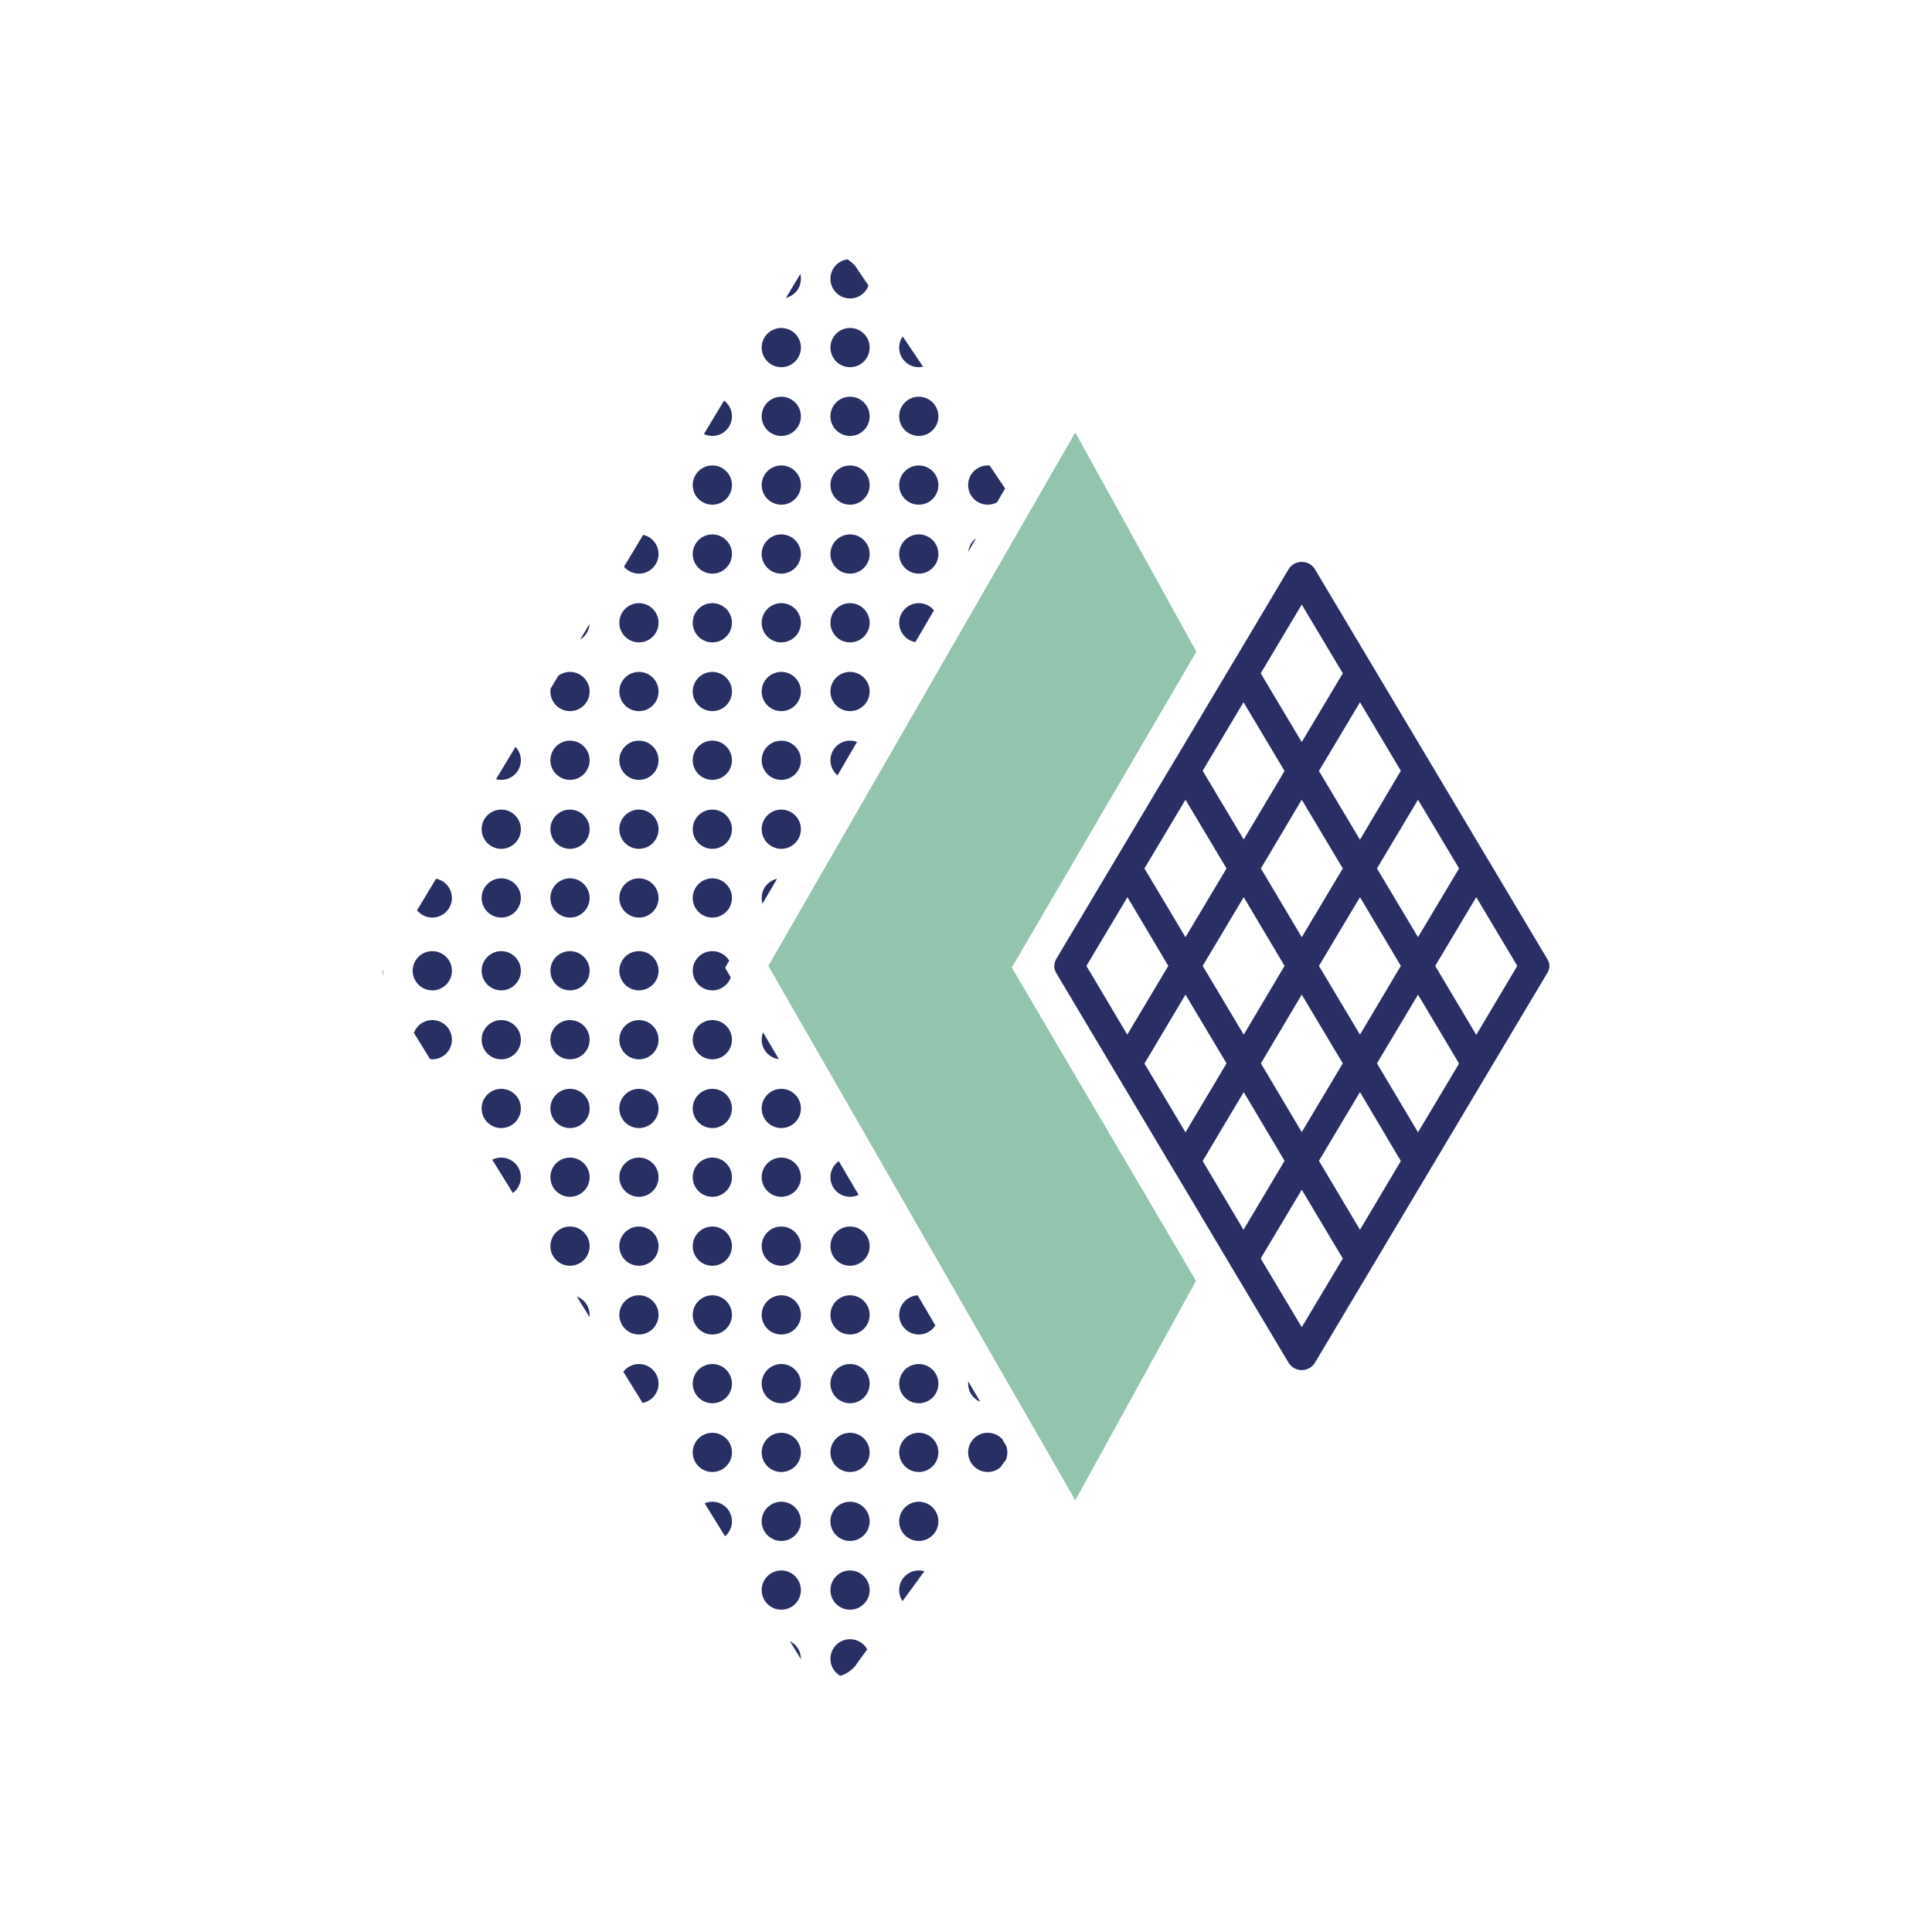 <svg xmlns="http://www.w3.org/2000/svg" version="1.1" xmlns:xlink="http://www.w3.org/1999/xlink" width="256" height="256"><svg xmlns="http://www.w3.org/2000/svg" width="256" height="256" viewBox="0 0 95.55 95.55">
    <defs>
        <clipPath id="SvgjsClipPath1001">
            <path d="M49.98,71.88l-7.57,10.35c-.27.45-.79.73-1.35.73s-1.07-.28-1.34-.73l-20.6-33.33c-.13-.21-.2-.45-.2-.69s.07-.47.2-.69L39.72,13.32c.27-.45.79-.73,1.34-.73s1.08.28,1.35.73l7.3,10.84-13.85,23.7,14.12,24.02Z"></path>
        </clipPath>
    </defs>
    <g clip-path="url(#SvgjsClipPath1001)">
        <circle fill="#283063" cx="52.25" cy=".18" r=".97"></circle>
        <circle fill="#283063" cx="52.25" cy="3.58" r=".97"></circle>
        <circle fill="#283063" cx="52.25" cy="6.98" r=".97"></circle>
        <circle fill="#283063" cx="52.25" cy="10.38" r=".97"></circle>
        <circle fill="#283063" cx="52.25" cy="13.79" r=".97"></circle>
        <circle fill="#283063" cx="52.25" cy="17.19" r=".97"></circle>
        <circle fill="#283063" cx="52.25" cy="20.59" r=".97"></circle>
        <circle fill="#283063" cx="52.25" cy="23.99" r=".97"></circle>
        <circle fill="#283063" cx="52.25" cy="27.4" r=".97"></circle>
        <circle fill="#283063" cx="52.25" cy="30.8" r=".97"></circle>
        <circle fill="#283063" cx="52.25" cy="34.2" r=".97"></circle>
        <circle fill="#283063" cx="52.25" cy="37.6" r=".97"></circle>
        <circle fill="#283063" cx="52.25" cy="41.01" r=".97"></circle>
        <circle fill="#283063" cx="52.25" cy="44.41" r=".97"></circle>
        <circle fill="#283063" cx="48.85" cy=".18" r=".97"></circle>
        <circle fill="#283063" cx="48.85" cy="3.58" r=".97"></circle>
        <circle fill="#283063" cx="48.85" cy="6.98" r=".97"></circle>
        <circle fill="#283063" cx="48.85" cy="10.38" r=".97"></circle>
        <circle fill="#283063" cx="48.85" cy="13.79" r=".97"></circle>
        <circle fill="#283063" cx="48.85" cy="17.19" r=".97"></circle>
        <circle fill="#283063" cx="48.85" cy="20.59" r=".97"></circle>
        <circle fill="#283063" cx="48.85" cy="23.99" r=".97"></circle>
        <circle fill="#283063" cx="48.85" cy="27.4" r=".97"></circle>
        <circle fill="#283063" cx="48.85" cy="30.8" r=".97"></circle>
        <circle fill="#283063" cx="48.85" cy="34.2" r=".97"></circle>
        <circle fill="#283063" cx="48.85" cy="37.6" r=".97"></circle>
        <circle fill="#283063" cx="48.85" cy="41.01" r=".97"></circle>
        <circle fill="#283063" cx="48.85" cy="44.41" r=".97"></circle>
        <circle fill="#283063" cx="45.44" cy=".18" r=".97"></circle>
        <circle fill="#283063" cx="45.44" cy="3.58" r=".97"></circle>
        <circle fill="#283063" cx="45.44" cy="6.98" r=".97"></circle>
        <circle fill="#283063" cx="45.44" cy="10.38" r=".97"></circle>
        <circle fill="#283063" cx="45.44" cy="13.79" r=".97"></circle>
        <circle fill="#283063" cx="45.44" cy="17.19" r=".97"></circle>
        <circle fill="#283063" cx="45.44" cy="20.59" r=".97"></circle>
        <circle fill="#283063" cx="45.44" cy="23.99" r=".97"></circle>
        <circle fill="#283063" cx="45.44" cy="27.4" r=".97"></circle>
        <circle fill="#283063" cx="45.44" cy="30.8" r=".97"></circle>
        <circle fill="#283063" cx="45.44" cy="34.2" r=".97"></circle>
        <circle fill="#283063" cx="45.44" cy="37.6" r=".97"></circle>
        <circle fill="#283063" cx="45.44" cy="41.01" r=".97"></circle>
        <circle fill="#283063" cx="45.44" cy="44.41" r=".97"></circle>
        <circle fill="#283063" cx="42.04" cy=".18" r=".97"></circle>
        <circle fill="#283063" cx="42.04" cy="3.58" r=".97"></circle>
        <circle fill="#283063" cx="42.04" cy="6.98" r=".97"></circle>
        <circle fill="#283063" cx="42.04" cy="10.38" r=".97"></circle>
        <circle fill="#283063" cx="42.04" cy="13.79" r=".97"></circle>
        <circle fill="#283063" cx="42.04" cy="17.19" r=".97"></circle>
        <circle fill="#283063" cx="42.04" cy="20.59" r=".97"></circle>
        <circle fill="#283063" cx="42.04" cy="23.99" r=".97"></circle>
        <circle fill="#283063" cx="42.04" cy="27.4" r=".97"></circle>
        <circle fill="#283063" cx="42.04" cy="30.8" r=".97"></circle>
        <circle fill="#283063" cx="42.04" cy="34.2" r=".97"></circle>
        <circle fill="#283063" cx="42.04" cy="37.6" r=".97"></circle>
        <circle fill="#283063" cx="42.04" cy="41.01" r=".97"></circle>
        <circle fill="#283063" cx="42.04" cy="44.41" r=".97"></circle>
        <circle fill="#283063" cx="38.64" cy=".18" r=".97"></circle>
        <circle fill="#283063" cx="38.64" cy="3.58" r=".97"></circle>
        <circle fill="#283063" cx="38.64" cy="6.98" r=".97"></circle>
        <circle fill="#283063" cx="38.64" cy="10.38" r=".97"></circle>
        <circle fill="#283063" cx="38.64" cy="13.79" r=".97"></circle>
        <circle fill="#283063" cx="38.64" cy="17.19" r=".97"></circle>
        <circle fill="#283063" cx="38.64" cy="20.59" r=".97"></circle>
        <circle fill="#283063" cx="38.64" cy="23.99" r=".97"></circle>
        <circle fill="#283063" cx="38.64" cy="27.4" r=".97"></circle>
        <circle fill="#283063" cx="38.64" cy="30.8" r=".97"></circle>
        <circle fill="#283063" cx="38.64" cy="34.2" r=".97"></circle>
        <circle fill="#283063" cx="38.64" cy="37.6" r=".97"></circle>
        <circle fill="#283063" cx="38.64" cy="41.01" r=".97"></circle>
        <circle fill="#283063" cx="38.64" cy="44.41" r=".97"></circle>
        <circle fill="#283063" cx="35.23" cy=".18" r=".97"></circle>
        <circle fill="#283063" cx="35.23" cy="3.58" r=".97"></circle>
        <circle fill="#283063" cx="35.23" cy="6.98" r=".97"></circle>
        <circle fill="#283063" cx="35.23" cy="10.38" r=".97"></circle>
        <circle fill="#283063" cx="35.23" cy="13.79" r=".97"></circle>
        <circle fill="#283063" cx="35.23" cy="17.19" r=".97"></circle>
        <circle fill="#283063" cx="35.23" cy="20.59" r=".97"></circle>
        <circle fill="#283063" cx="35.23" cy="23.99" r=".97"></circle>
        <circle fill="#283063" cx="35.23" cy="27.4" r=".97"></circle>
        <circle fill="#283063" cx="35.23" cy="30.8" r=".97"></circle>
        <circle fill="#283063" cx="35.23" cy="34.2" r=".97"></circle>
        <circle fill="#283063" cx="35.23" cy="37.6" r=".97"></circle>
        <circle fill="#283063" cx="35.23" cy="41.01" r=".97"></circle>
        <circle fill="#283063" cx="35.23" cy="44.41" r=".97"></circle>
        <circle fill="#283063" cx="52.25" cy="48.01" r=".97"></circle>
        <circle fill="#283063" cx="52.25" cy="51.42" r=".97"></circle>
        <circle fill="#283063" cx="52.25" cy="54.82" r=".97"></circle>
        <circle fill="#283063" cx="52.25" cy="58.22" r=".97"></circle>
        <circle fill="#283063" cx="52.25" cy="61.63" r=".97"></circle>
        <circle fill="#283063" cx="52.25" cy="65.03" r=".97"></circle>
        <circle fill="#283063" cx="52.25" cy="68.43" r=".97"></circle>
        <circle fill="#283063" cx="52.25" cy="71.83" r=".97"></circle>
        <circle fill="#283063" cx="52.25" cy="75.24" r=".97"></circle>
        <circle fill="#283063" cx="52.25" cy="78.64" r=".97"></circle>
        <circle fill="#283063" cx="52.25" cy="82.04" r=".97"></circle>
        <circle fill="#283063" cx="52.25" cy="85.44" r=".97"></circle>
        <circle fill="#283063" cx="52.25" cy="88.85" r=".97"></circle>
        <circle fill="#283063" cx="52.25" cy="92.25" r=".97"></circle>
        <circle fill="#283063" cx="48.85" cy="48.01" r=".97"></circle>
        <circle fill="#283063" cx="48.85" cy="51.42" r=".97"></circle>
        <circle fill="#283063" cx="48.85" cy="54.82" r=".97"></circle>
        <circle fill="#283063" cx="48.85" cy="58.22" r=".97"></circle>
        <circle fill="#283063" cx="48.85" cy="61.63" r=".97"></circle>
        <circle fill="#283063" cx="48.85" cy="65.03" r=".97"></circle>
        <circle fill="#283063" cx="48.85" cy="68.43" r=".97"></circle>
        <circle fill="#283063" cx="48.85" cy="71.83" r=".97"></circle>
        <circle fill="#283063" cx="48.85" cy="75.24" r=".97"></circle>
        <circle fill="#283063" cx="48.85" cy="78.64" r=".97"></circle>
        <circle fill="#283063" cx="48.85" cy="82.04" r=".97"></circle>
        <circle fill="#283063" cx="48.85" cy="85.44" r=".97"></circle>
        <circle fill="#283063" cx="48.85" cy="88.85" r=".97"></circle>
        <circle fill="#283063" cx="48.85" cy="92.25" r=".97"></circle>
        <circle fill="#283063" cx="45.44" cy="48.01" r=".97"></circle>
        <circle fill="#283063" cx="45.44" cy="51.42" r=".97"></circle>
        <circle fill="#283063" cx="45.44" cy="54.82" r=".97"></circle>
        <circle fill="#283063" cx="45.44" cy="58.22" r=".97"></circle>
        <circle fill="#283063" cx="45.44" cy="61.63" r=".97"></circle>
        <circle fill="#283063" cx="45.44" cy="65.03" r=".97"></circle>
        <circle fill="#283063" cx="45.44" cy="68.43" r=".97"></circle>
        <circle fill="#283063" cx="45.44" cy="71.83" r=".97"></circle>
        <circle fill="#283063" cx="45.44" cy="75.24" r=".97"></circle>
        <circle fill="#283063" cx="45.44" cy="78.64" r=".97"></circle>
        <circle fill="#283063" cx="45.44" cy="82.04" r=".97"></circle>
        <circle fill="#283063" cx="45.44" cy="85.44" r=".97"></circle>
        <circle fill="#283063" cx="45.44" cy="88.85" r=".97"></circle>
        <circle fill="#283063" cx="45.44" cy="92.25" r=".97"></circle>
        <circle fill="#283063" cx="42.04" cy="48.01" r=".97"></circle>
        <circle fill="#283063" cx="42.04" cy="51.42" r=".97"></circle>
        <circle fill="#283063" cx="42.04" cy="54.82" r=".97"></circle>
        <circle fill="#283063" cx="42.04" cy="58.22" r=".97"></circle>
        <circle fill="#283063" cx="42.04" cy="61.63" r=".97"></circle>
        <circle fill="#283063" cx="42.04" cy="65.03" r=".97"></circle>
        <circle fill="#283063" cx="42.04" cy="68.43" r=".97"></circle>
        <circle fill="#283063" cx="42.04" cy="71.83" r=".97"></circle>
        <circle fill="#283063" cx="42.04" cy="75.24" r=".97"></circle>
        <circle fill="#283063" cx="42.04" cy="78.64" r=".97"></circle>
        <circle fill="#283063" cx="42.04" cy="82.04" r=".97"></circle>
        <circle fill="#283063" cx="42.04" cy="85.44" r=".97"></circle>
        <circle fill="#283063" cx="42.04" cy="88.85" r=".97"></circle>
        <circle fill="#283063" cx="42.04" cy="92.25" r=".97"></circle>
        <circle fill="#283063" cx="38.64" cy="48.01" r=".97"></circle>
        <circle fill="#283063" cx="38.64" cy="51.42" r=".97"></circle>
        <circle fill="#283063" cx="38.64" cy="54.82" r=".97"></circle>
        <circle fill="#283063" cx="38.64" cy="58.22" r=".97"></circle>
        <circle fill="#283063" cx="38.64" cy="61.63" r=".97"></circle>
        <circle fill="#283063" cx="38.64" cy="65.03" r=".97"></circle>
        <circle fill="#283063" cx="38.64" cy="68.43" r=".97"></circle>
        <circle fill="#283063" cx="38.64" cy="71.83" r=".97"></circle>
        <circle fill="#283063" cx="38.64" cy="75.24" r=".97"></circle>
        <circle fill="#283063" cx="38.64" cy="78.64" r=".97"></circle>
        <circle fill="#283063" cx="38.64" cy="82.04" r=".97"></circle>
        <circle fill="#283063" cx="38.64" cy="85.44" r=".97"></circle>
        <circle fill="#283063" cx="38.64" cy="88.85" r=".97"></circle>
        <circle fill="#283063" cx="38.64" cy="92.25" r=".97"></circle>
        <circle fill="#283063" cx="35.23" cy="48.01" r=".97"></circle>
        <circle fill="#283063" cx="35.23" cy="51.42" r=".97"></circle>
        <circle fill="#283063" cx="35.23" cy="54.82" r=".97"></circle>
        <circle fill="#283063" cx="35.23" cy="58.22" r=".97"></circle>
        <circle fill="#283063" cx="35.23" cy="61.63" r=".97"></circle>
        <circle fill="#283063" cx="35.23" cy="65.03" r=".97"></circle>
        <circle fill="#283063" cx="35.23" cy="68.43" r=".97"></circle>
        <circle fill="#283063" cx="35.23" cy="71.83" r=".97"></circle>
        <circle fill="#283063" cx="35.23" cy="75.24" r=".97"></circle>
        <circle fill="#283063" cx="35.23" cy="78.64" r=".97"></circle>
        <circle fill="#283063" cx="35.23" cy="82.04" r=".97"></circle>
        <circle fill="#283063" cx="35.23" cy="85.44" r=".97"></circle>
        <circle fill="#283063" cx="35.23" cy="88.85" r=".97"></circle>
        <circle fill="#283063" cx="35.23" cy="92.25" r=".97"></circle>
        <circle fill="#283063" cx="31.6" cy=".18" r=".97"></circle>
        <circle fill="#283063" cx="31.6" cy="3.58" r=".97"></circle>
        <circle fill="#283063" cx="31.6" cy="6.98" r=".97"></circle>
        <circle fill="#283063" cx="31.6" cy="10.38" r=".97"></circle>
        <circle fill="#283063" cx="31.6" cy="13.79" r=".97"></circle>
        <circle fill="#283063" cx="31.6" cy="17.19" r=".97"></circle>
        <circle fill="#283063" cx="31.6" cy="20.59" r=".97"></circle>
        <circle fill="#283063" cx="31.6" cy="23.99" r=".97"></circle>
        <circle fill="#283063" cx="31.6" cy="27.4" r=".97"></circle>
        <circle fill="#283063" cx="31.6" cy="30.8" r=".97"></circle>
        <circle fill="#283063" cx="31.6" cy="34.2" r=".97"></circle>
        <circle fill="#283063" cx="31.6" cy="37.6" r=".97"></circle>
        <circle fill="#283063" cx="31.6" cy="41.01" r=".97"></circle>
        <circle fill="#283063" cx="31.6" cy="44.41" r=".97"></circle>
        <circle fill="#283063" cx="28.19" cy=".18" r=".97"></circle>
        <circle fill="#283063" cx="28.19" cy="3.58" r=".97"></circle>
        <circle fill="#283063" cx="28.19" cy="6.98" r=".97"></circle>
        <circle fill="#283063" cx="28.19" cy="10.38" r=".97"></circle>
        <circle fill="#283063" cx="28.19" cy="13.79" r=".97"></circle>
        <circle fill="#283063" cx="28.19" cy="17.19" r=".97"></circle>
        <circle fill="#283063" cx="28.19" cy="20.59" r=".97"></circle>
        <circle fill="#283063" cx="28.19" cy="23.99" r=".97"></circle>
        <circle fill="#283063" cx="28.19" cy="27.4" r=".97"></circle>
        <circle fill="#283063" cx="28.19" cy="30.8" r=".97"></circle>
        <circle fill="#283063" cx="28.19" cy="34.2" r=".97"></circle>
        <circle fill="#283063" cx="28.19" cy="37.6" r=".97"></circle>
        <circle fill="#283063" cx="28.19" cy="41.01" r=".97"></circle>
        <circle fill="#283063" cx="28.19" cy="44.41" r=".97"></circle>
        <circle fill="#283063" cx="24.79" cy=".18" r=".97"></circle>
        <circle fill="#283063" cx="24.79" cy="3.58" r=".97"></circle>
        <circle fill="#283063" cx="24.79" cy="6.98" r=".97"></circle>
        <circle fill="#283063" cx="24.79" cy="10.38" r=".97"></circle>
        <circle fill="#283063" cx="24.79" cy="13.79" r=".97"></circle>
        <circle fill="#283063" cx="24.79" cy="17.19" r=".97"></circle>
        <circle fill="#283063" cx="24.79" cy="20.59" r=".97"></circle>
        <circle fill="#283063" cx="24.79" cy="23.99" r=".97"></circle>
        <circle fill="#283063" cx="24.79" cy="27.4" r=".97"></circle>
        <circle fill="#283063" cx="24.79" cy="30.8" r=".97"></circle>
        <circle fill="#283063" cx="24.79" cy="34.2" r=".97"></circle>
        <circle fill="#283063" cx="24.79" cy="37.6" r=".97"></circle>
        <circle fill="#283063" cx="24.79" cy="41.01" r=".97"></circle>
        <circle fill="#283063" cx="24.79" cy="44.41" r=".97"></circle>
        <circle fill="#283063" cx="21.38" cy=".18" r=".97"></circle>
        <circle fill="#283063" cx="21.38" cy="3.58" r=".97"></circle>
        <circle fill="#283063" cx="21.38" cy="6.98" r=".97"></circle>
        <circle fill="#283063" cx="21.38" cy="10.38" r=".97"></circle>
        <circle fill="#283063" cx="21.38" cy="13.79" r=".97"></circle>
        <circle fill="#283063" cx="21.38" cy="17.19" r=".97"></circle>
        <circle fill="#283063" cx="21.38" cy="20.59" r=".97"></circle>
        <circle fill="#283063" cx="21.38" cy="23.99" r=".97"></circle>
        <circle fill="#283063" cx="21.38" cy="27.4" r=".97"></circle>
        <circle fill="#283063" cx="21.38" cy="30.8" r=".97"></circle>
        <circle fill="#283063" cx="21.38" cy="34.2" r=".97"></circle>
        <circle fill="#283063" cx="21.38" cy="37.6" r=".97"></circle>
        <circle fill="#283063" cx="21.38" cy="41.01" r=".97"></circle>
        <circle fill="#283063" cx="21.38" cy="44.41" r=".97"></circle>
        <circle fill="#283063" cx="17.98" cy=".18" r=".97"></circle>
        <circle fill="#283063" cx="17.98" cy="3.58" r=".97"></circle>
        <circle fill="#283063" cx="17.98" cy="6.98" r=".97"></circle>
        <circle fill="#283063" cx="17.98" cy="10.38" r=".97"></circle>
        <circle fill="#283063" cx="17.98" cy="13.79" r=".97"></circle>
        <circle fill="#283063" cx="17.98" cy="17.19" r=".97"></circle>
        <circle fill="#283063" cx="17.98" cy="20.59" r=".97"></circle>
        <circle fill="#283063" cx="17.98" cy="23.99" r=".97"></circle>
        <circle fill="#283063" cx="17.98" cy="27.4" r=".97"></circle>
        <circle fill="#283063" cx="17.98" cy="30.8" r=".97"></circle>
        <circle fill="#283063" cx="17.98" cy="34.2" r=".97"></circle>
        <circle fill="#283063" cx="17.98" cy="37.6" r=".97"></circle>
        <circle fill="#283063" cx="17.98" cy="41.01" r=".97"></circle>
        <circle fill="#283063" cx="17.98" cy="44.41" r=".97"></circle>
        <circle fill="#283063" cx="14.58" cy=".18" r=".97"></circle>
        <circle fill="#283063" cx="14.58" cy="3.58" r=".97"></circle>
        <circle fill="#283063" cx="14.58" cy="6.98" r=".97"></circle>
        <circle fill="#283063" cx="14.58" cy="10.38" r=".97"></circle>
        <circle fill="#283063" cx="14.58" cy="13.79" r=".97"></circle>
        <circle fill="#283063" cx="14.58" cy="17.19" r=".97"></circle>
        <circle fill="#283063" cx="14.58" cy="20.59" r=".97"></circle>
        <circle fill="#283063" cx="14.58" cy="23.99" r=".97"></circle>
        <circle fill="#283063" cx="14.58" cy="27.4" r=".97"></circle>
        <circle fill="#283063" cx="14.58" cy="30.8" r=".97"></circle>
        <circle fill="#283063" cx="14.58" cy="34.2" r=".97"></circle>
        <circle fill="#283063" cx="14.58" cy="37.6" r=".97"></circle>
        <circle fill="#283063" cx="14.58" cy="41.01" r=".97"></circle>
        <circle fill="#283063" cx="14.58" cy="44.41" r=".97"></circle>
        <circle fill="#283063" cx="31.6" cy="48.01" r=".97"></circle>
        <circle fill="#283063" cx="31.6" cy="51.42" r=".97"></circle>
        <circle fill="#283063" cx="31.6" cy="54.82" r=".97"></circle>
        <circle fill="#283063" cx="31.6" cy="58.22" r=".97"></circle>
        <circle fill="#283063" cx="31.6" cy="61.63" r=".97"></circle>
        <circle fill="#283063" cx="31.6" cy="65.03" r=".97"></circle>
        <circle fill="#283063" cx="31.6" cy="68.43" r=".97"></circle>
        <circle fill="#283063" cx="31.6" cy="71.83" r=".97"></circle>
        <circle fill="#283063" cx="31.6" cy="75.24" r=".97"></circle>
        <circle fill="#283063" cx="31.6" cy="78.64" r=".97"></circle>
        <circle fill="#283063" cx="31.6" cy="82.04" r=".97"></circle>
        <circle fill="#283063" cx="31.6" cy="85.44" r=".97"></circle>
        <circle fill="#283063" cx="31.6" cy="88.85" r=".97"></circle>
        <circle fill="#283063" cx="31.6" cy="92.25" r=".97"></circle>
        <circle fill="#283063" cx="28.19" cy="48.01" r=".97"></circle>
        <circle fill="#283063" cx="28.19" cy="51.42" r=".97"></circle>
        <circle fill="#283063" cx="28.19" cy="54.82" r=".97"></circle>
        <circle fill="#283063" cx="28.19" cy="58.22" r=".97"></circle>
        <circle fill="#283063" cx="28.19" cy="61.63" r=".97"></circle>
        <circle fill="#283063" cx="28.19" cy="65.03" r=".97"></circle>
        <circle fill="#283063" cx="28.19" cy="68.43" r=".97"></circle>
        <circle fill="#283063" cx="28.19" cy="71.83" r=".97"></circle>
        <circle fill="#283063" cx="28.19" cy="75.24" r=".97"></circle>
        <circle fill="#283063" cx="28.19" cy="78.64" r=".97"></circle>
        <circle fill="#283063" cx="28.19" cy="82.04" r=".97"></circle>
        <circle fill="#283063" cx="28.19" cy="85.44" r=".97"></circle>
        <circle fill="#283063" cx="28.19" cy="88.85" r=".97"></circle>
        <circle fill="#283063" cx="28.19" cy="92.25" r=".97"></circle>
        <circle fill="#283063" cx="24.79" cy="48.01" r=".97"></circle>
        <circle fill="#283063" cx="24.79" cy="51.42" r=".97"></circle>
        <circle fill="#283063" cx="24.79" cy="54.82" r=".97"></circle>
        <circle fill="#283063" cx="24.79" cy="58.22" r=".97"></circle>
        <circle fill="#283063" cx="24.79" cy="61.63" r=".97"></circle>
        <circle fill="#283063" cx="24.79" cy="65.03" r=".97"></circle>
        <circle fill="#283063" cx="24.79" cy="68.43" r=".97"></circle>
        <circle fill="#283063" cx="24.79" cy="71.83" r=".97"></circle>
        <circle fill="#283063" cx="24.79" cy="75.24" r=".97"></circle>
        <circle fill="#283063" cx="24.79" cy="78.64" r=".97"></circle>
        <circle fill="#283063" cx="24.79" cy="82.04" r=".97"></circle>
        <circle fill="#283063" cx="24.79" cy="85.44" r=".97"></circle>
        <circle fill="#283063" cx="24.79" cy="88.85" r=".97"></circle>
        <circle fill="#283063" cx="24.79" cy="92.25" r=".97"></circle>
        <circle fill="#283063" cx="21.38" cy="48.01" r=".97"></circle>
        <circle fill="#283063" cx="21.38" cy="51.42" r=".97"></circle>
        <circle fill="#283063" cx="21.38" cy="54.82" r=".97"></circle>
        <circle fill="#283063" cx="21.38" cy="58.22" r=".97"></circle>
        <circle fill="#283063" cx="21.38" cy="61.63" r=".97"></circle>
        <circle fill="#283063" cx="21.38" cy="65.03" r=".97"></circle>
        <circle fill="#283063" cx="21.38" cy="68.43" r=".97"></circle>
        <circle fill="#283063" cx="21.38" cy="71.83" r=".97"></circle>
        <circle fill="#283063" cx="21.38" cy="75.24" r=".97"></circle>
        <circle fill="#283063" cx="21.38" cy="78.64" r=".97"></circle>
        <circle fill="#283063" cx="21.38" cy="82.04" r=".97"></circle>
        <circle fill="#283063" cx="21.38" cy="85.44" r=".97"></circle>
        <circle fill="#283063" cx="21.38" cy="88.85" r=".97"></circle>
        <circle fill="#283063" cx="21.38" cy="92.25" r=".97"></circle>
        <circle fill="#283063" cx="17.98" cy="48.01" r=".97"></circle>
        <circle fill="#283063" cx="17.98" cy="51.42" r=".97"></circle>
        <circle fill="#283063" cx="17.98" cy="54.82" r=".97"></circle>
        <circle fill="#283063" cx="17.98" cy="58.22" r=".97"></circle>
        <circle fill="#283063" cx="17.98" cy="61.63" r=".97"></circle>
        <circle fill="#283063" cx="17.98" cy="65.03" r=".97"></circle>
        <circle fill="#283063" cx="17.98" cy="68.43" r=".97"></circle>
        <circle fill="#283063" cx="17.98" cy="71.83" r=".97"></circle>
        <circle fill="#283063" cx="17.98" cy="75.24" r=".97"></circle>
        <circle fill="#283063" cx="17.98" cy="78.64" r=".97"></circle>
        <circle fill="#283063" cx="17.98" cy="82.04" r=".97"></circle>
        <circle fill="#283063" cx="17.98" cy="85.44" r=".97"></circle>
        <circle fill="#283063" cx="17.98" cy="88.85" r=".97"></circle>
        <circle fill="#283063" cx="17.98" cy="92.25" r=".97"></circle>
        <circle fill="#283063" cx="14.58" cy="48.01" r=".97"></circle>
        <circle fill="#283063" cx="14.58" cy="51.42" r=".97"></circle>
        <circle fill="#283063" cx="14.58" cy="54.82" r=".97"></circle>
        <circle fill="#283063" cx="14.58" cy="58.22" r=".97"></circle>
        <circle fill="#283063" cx="14.58" cy="61.63" r=".97"></circle>
        <circle fill="#283063" cx="14.58" cy="65.03" r=".97"></circle>
        <circle fill="#283063" cx="14.58" cy="68.43" r=".97"></circle>
        <circle fill="#283063" cx="14.58" cy="71.83" r=".97"></circle>
        <circle fill="#283063" cx="14.58" cy="75.24" r=".97"></circle>
        <circle fill="#283063" cx="14.58" cy="78.64" r=".97"></circle>
        <circle fill="#283063" cx="14.58" cy="82.04" r=".97"></circle>
        <circle fill="#283063" cx="14.58" cy="85.44" r=".97"></circle>
        <circle fill="#283063" cx="14.58" cy="88.85" r=".97"></circle>
        <circle fill="#283063" cx="14.58" cy="92.25" r=".97"></circle>
    </g>
    <polygon fill="#93c5ae" points="50.04 47.85 59.15 63.35 53.18 74.2 38 47.77 53.18 21.39 59.17 32.23 50.04 47.85"></polygon>
    <path fill="#292f64" d="M76.53,47.44l-11.5-19.29c-.13-.22-.38-.36-.65-.36s-.52.14-.65.36l-2.53,4.25-1.01,1.69-1.56,2.62-.85,1.42-5.55,9.31s-.03.06-.04.1c-.02.03-.03.06-.03.09-.01.05-.02.09-.02.14,0,.12.03.23.09.34l5.55,9.31.85,1.42,1.56,2.62.97,1.63,2.57,4.31c.13.22.38.36.65.36s.52-.14.65-.36l11.5-19.29c.13-.21.13-.46,0-.67ZM72.16,42.95l-2.03,3.4-2.03-3.4,2.03-3.4,2.03,3.4ZM60.66,52.59l-2.03,3.41-2.03-3.4,2.03-3.41,2.03,3.4ZM56.6,42.95l2.03-3.4,2.03,3.4-2.03,3.4-2.03-3.4ZM59.48,47.77l2.03-3.4,2.02,3.4-2.02,3.4-2.03-3.4ZM62.36,42.95l2.02-3.4,2.03,3.4-2.03,3.4-2.02-3.4ZM61.51,41.52l-2.03-3.4,2.02-3.39,2.03,3.4-2.02,3.39ZM55.76,44.37l2.02,3.4-2.03,3.4-2.02-3.4,2.03-3.4ZM59.48,57.42l2.03-3.41,2.02,3.4-2.03,3.41-2.02-3.4ZM62.36,52.59l2.02-3.4,2.03,3.4-2.03,3.4-2.02-3.4ZM65.23,47.77l2.03-3.4,2.02,3.4-2.02,3.4-2.03-3.4ZM69.28,38.12l-2.02,3.41-2.03-3.4,2.03-3.4,2.02,3.39ZM64.38,29.9l2.03,3.4-2.03,3.4-2.03-3.4,2.03-3.4ZM64.38,65.64l-2.03-3.4,2.03-3.4,2.03,3.4-2.03,3.4ZM67.26,60.82l-2.03-3.41,2.03-3.4,2.02,3.41-2.02,3.4ZM70.13,56l-2.03-3.41,2.03-3.4,2.03,3.41-2.03,3.4ZM73.01,51.18l-2.03-3.41,2.03-3.4,2.03,3.4-2.03,3.41Z"></path>
</svg><style>@media (prefers-color-scheme: light) { :root { filter: none; } }
@media (prefers-color-scheme: dark) { :root { filter: contrast(0.385) brightness(4.5); } }
</style></svg>